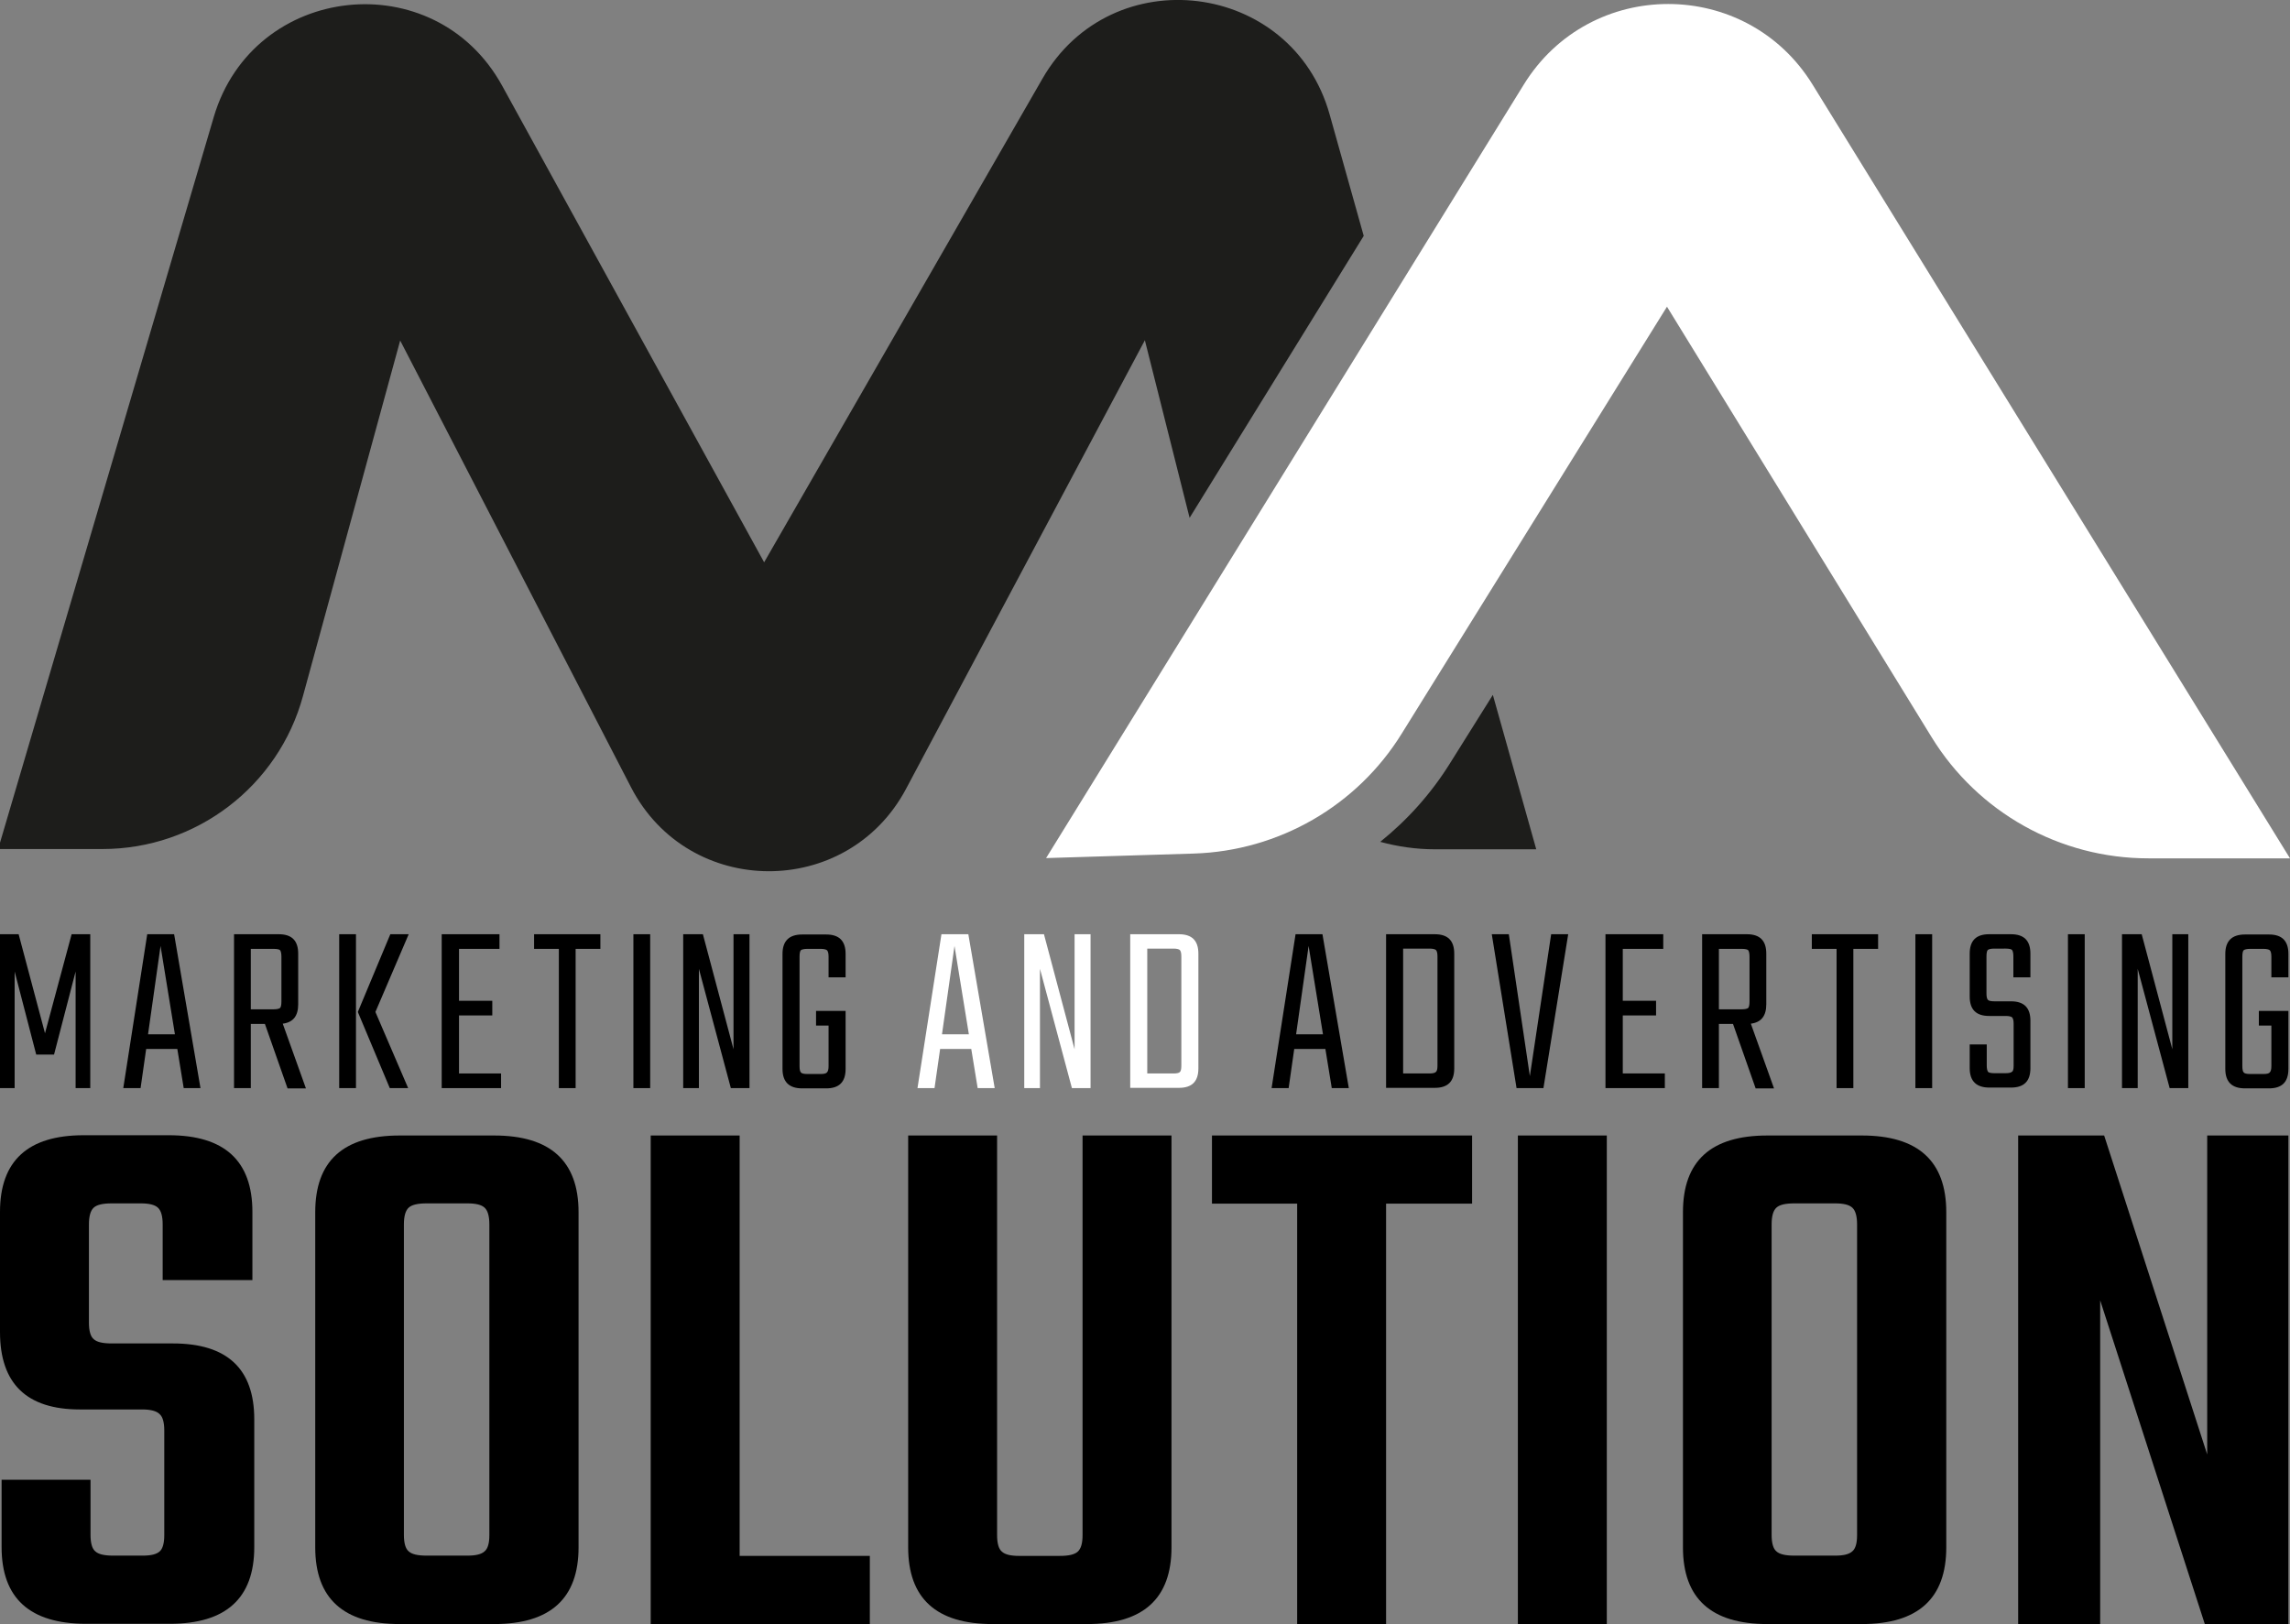 <?xml version="1.0" encoding="utf-8"?>
<!-- Generator: Adobe Illustrator 26.5.0, SVG Export Plug-In . SVG Version: 6.00 Build 0)  -->
<svg version="1.1" id="Слой_1" xmlns="http://www.w3.org/2000/svg" xmlns:xlink="http://www.w3.org/1999/xlink" x="0px" y="0px"
	 viewBox="0 0 86.01 61" style="enable-background:new 0 0 86.01 61;" xml:space="preserve">
<rect x="0" y="0" width="86.01" height="61" fill="#808080" stroke="none"/>
<style type="text/css">
	.st0{fill:#FFFFFF;}
	.st1{fill:#1D1D1B;}
</style>
<g>
	<g>
		<path d="M0.55,40.87H0v-5.78h0.7l0.99,3.72l1-3.72h0.7v5.78H2.84v-4.38l-0.81,3.12H1.36l-0.81-3.12V40.87z"/>
		<path d="M6.9,40.87L6.66,39.4H5.49l-0.21,1.47H4.63l0.9-5.78h1.01l0.99,5.78H6.9z M5.56,38.85h1.01l-0.54-3.32L5.56,38.85z"/>
		<path d="M9.42,38.45v2.42H8.79v-5.78h1.68c0.49,0,0.73,0.24,0.73,0.73v1.9c0,0.44-0.19,0.68-0.58,0.73l0.87,2.43h-0.69l-0.85-2.42
			H9.42z M9.42,35.64v2.27h0.86c0.12,0,0.2-0.02,0.24-0.05c0.03-0.03,0.05-0.11,0.05-0.24v-1.69c0-0.12-0.02-0.2-0.05-0.24
			c-0.03-0.03-0.11-0.05-0.24-0.05H9.42z"/>
		<path d="M12.74,40.87v-5.78h0.63v5.78H12.74z M15.35,35.09l-1.25,2.92l1.23,2.86h-0.69l-1.2-2.86l1.22-2.92H15.35z"/>
		<path d="M17.23,40.32h1.59v0.55h-2.23v-5.78h2.17v0.55h-1.52v1.95h1.25v0.55h-1.25V40.32z"/>
		<path d="M22.55,35.09v0.55h-0.93v5.23h-0.63v-5.23h-0.93v-0.55H22.55z"/>
		<path d="M23.79,35.09h0.63v5.78h-0.63V35.09z"/>
		<path d="M27.56,35.09h0.59v5.78h-0.7l-1.2-4.48v4.48h-0.59v-5.78h0.74l1.15,4.32V35.09z"/>
		<path d="M31.76,36.71h-0.64v-0.78c0-0.12-0.02-0.2-0.06-0.24c-0.04-0.03-0.12-0.05-0.23-0.05h-0.51c-0.12,0-0.2,0.02-0.24,0.05
			c-0.03,0.03-0.05,0.11-0.05,0.24v4.12c0,0.12,0.02,0.2,0.05,0.23c0.03,0.04,0.11,0.06,0.24,0.06h0.51c0.12,0,0.2-0.02,0.23-0.06
			c0.04-0.04,0.06-0.12,0.06-0.23v-1.53h-0.47v-0.55h1.11v2.18c0,0.49-0.24,0.73-0.73,0.73h-0.9c-0.49,0-0.74-0.24-0.74-0.73v-4.32
			c0-0.49,0.25-0.73,0.74-0.73h0.9c0.49,0,0.73,0.24,0.73,0.73V36.71z"/>
		<path class="st0" d="M36.72,40.87l-0.24-1.47h-1.17l-0.21,1.47h-0.64l0.9-5.78h1.01l0.99,5.78H36.72z M35.38,38.85h1.01
			l-0.54-3.32L35.38,38.85z"/>
		<path class="st0" d="M40.37,35.09h0.59v5.78h-0.7l-1.2-4.48v4.48h-0.59v-5.78h0.74l1.15,4.32V35.09z"/>
		<path class="st0" d="M42.45,35.09h1.83c0.49,0,0.73,0.24,0.73,0.73v4.31c0,0.49-0.24,0.73-0.73,0.73h-1.83V35.09z M44.37,40.03
			v-4.11c0-0.12-0.02-0.2-0.06-0.24c-0.04-0.03-0.12-0.05-0.23-0.05h-0.99v4.69h0.99c0.12,0,0.2-0.02,0.23-0.05
			C44.35,40.24,44.37,40.16,44.37,40.03z"/>
		<path d="M50.02,40.87l-0.24-1.47h-1.17l-0.21,1.47h-0.64l0.9-5.78h1.01l0.99,5.78H50.02z M48.68,38.85h1.01l-0.54-3.32
			L48.68,38.85z"/>
		<path d="M52.06,35.09h1.83c0.49,0,0.73,0.24,0.73,0.73v4.31c0,0.49-0.24,0.73-0.73,0.73h-1.83V35.09z M53.99,40.03v-4.11
			c0-0.12-0.02-0.2-0.06-0.24c-0.04-0.03-0.12-0.05-0.23-0.05H52.7v4.69h0.99c0.12,0,0.2-0.02,0.23-0.05
			C53.97,40.24,53.99,40.16,53.99,40.03z"/>
		<path d="M58.26,35.09h0.64l-0.93,5.78h-1.01l-0.93-5.78h0.64l0.79,5.33L58.26,35.09z"/>
		<path d="M60.94,40.32h1.59v0.55H60.3v-5.78h2.17v0.55h-1.52v1.95h1.25v0.55h-1.25V40.32z"/>
		<path d="M64.56,38.45v2.42h-0.63v-5.78h1.68c0.49,0,0.73,0.24,0.73,0.73v1.9c0,0.44-0.19,0.68-0.58,0.73l0.87,2.43h-0.69
			l-0.85-2.42H64.56z M64.56,35.64v2.27h0.86c0.12,0,0.2-0.02,0.24-0.05c0.03-0.03,0.05-0.11,0.05-0.24v-1.69
			c0-0.12-0.02-0.2-0.05-0.24c-0.03-0.03-0.11-0.05-0.24-0.05H64.56z"/>
		<path d="M70.54,35.09v0.55h-0.93v5.23h-0.63v-5.23h-0.93v-0.55H70.54z"/>
		<path d="M71.94,35.09h0.63v5.78h-0.63V35.09z"/>
		<path d="M75.63,40.03v-1.58c0-0.12-0.02-0.2-0.06-0.24c-0.04-0.03-0.12-0.05-0.23-0.05h-0.63c-0.49,0-0.73-0.24-0.73-0.73v-1.61
			c0-0.49,0.24-0.73,0.73-0.73h0.82c0.49,0,0.73,0.24,0.73,0.73v0.89h-0.64v-0.79c0-0.12-0.02-0.2-0.05-0.24
			c-0.03-0.03-0.11-0.05-0.24-0.05H74.9c-0.12,0-0.2,0.02-0.24,0.05c-0.03,0.03-0.05,0.11-0.05,0.24v1.4c0,0.12,0.02,0.2,0.05,0.23
			c0.03,0.04,0.11,0.06,0.24,0.06h0.63c0.49,0,0.73,0.24,0.73,0.73v1.78c0,0.49-0.24,0.73-0.73,0.73h-0.81
			c-0.49,0-0.74-0.24-0.74-0.73v-0.89h0.64v0.79c0,0.12,0.02,0.2,0.05,0.24c0.03,0.03,0.11,0.05,0.24,0.05h0.42
			c0.12,0,0.2-0.02,0.23-0.05C75.61,40.24,75.63,40.16,75.63,40.03z"/>
		<path d="M77.67,35.09h0.63v5.78h-0.63V35.09z"/>
		<path d="M81.6,35.09h0.59v5.78h-0.7l-1.2-4.48v4.48H79.7v-5.78h0.74l1.15,4.32V35.09z"/>
		<path d="M85.95,36.71h-0.64v-0.78c0-0.12-0.02-0.2-0.06-0.24c-0.04-0.03-0.12-0.05-0.23-0.05h-0.51c-0.12,0-0.2,0.02-0.24,0.05
			c-0.03,0.03-0.05,0.11-0.05,0.24v4.12c0,0.12,0.02,0.2,0.05,0.23c0.03,0.04,0.11,0.06,0.24,0.06h0.51c0.12,0,0.2-0.02,0.23-0.06
			c0.04-0.04,0.06-0.12,0.06-0.23v-1.53h-0.47v-0.55h1.11v2.18c0,0.49-0.24,0.73-0.73,0.73h-0.9c-0.49,0-0.74-0.24-0.74-0.73v-4.32
			c0-0.49,0.25-0.73,0.74-0.73h0.9c0.49,0,0.73,0.24,0.73,0.73V36.71z"/>
	</g>
	<path d="M6.17,57.66v-3.93c0-0.31-0.06-0.52-0.18-0.62C5.88,53,5.66,52.94,5.35,52.94H3c-2,0-3-0.97-3-2.91v-4.51
		c0-1.92,1.05-2.88,3.14-2.88h3.2c2.09,0,3.14,0.96,3.14,2.88v2.56H6.11v-2.09c0-0.31-0.06-0.52-0.18-0.63
		c-0.12-0.11-0.33-0.16-0.64-0.16H4.19c-0.33,0-0.55,0.05-0.67,0.16c-0.12,0.11-0.18,0.32-0.18,0.63v3.69
		c0,0.31,0.06,0.52,0.18,0.62c0.12,0.11,0.34,0.16,0.67,0.16h2.3c2.04,0,3.06,0.95,3.06,2.85v4.8c0,1.92-1.06,2.88-3.17,2.88H3.23
		c-2.11,0-3.17-0.96-3.17-2.88v-2.53H3.4v2.07c0,0.31,0.06,0.52,0.18,0.62c0.12,0.11,0.34,0.16,0.67,0.16h1.11
		c0.31,0,0.52-0.05,0.64-0.16C6.11,58.17,6.17,57.97,6.17,57.66z"/>
	<path d="M15.01,42.65h3.55c2.11,0,3.17,0.96,3.17,2.88v12.59c0,1.92-1.06,2.88-3.17,2.88h-3.55c-2.11,0-3.17-0.96-3.17-2.88V45.53
		C11.84,43.61,12.89,42.65,15.01,42.65z M18.38,57.66V45.99c0-0.31-0.06-0.52-0.18-0.63c-0.12-0.11-0.33-0.16-0.64-0.16h-1.54
		c-0.33,0-0.55,0.05-0.67,0.16c-0.12,0.11-0.18,0.32-0.18,0.63v11.66c0,0.31,0.06,0.52,0.18,0.62c0.12,0.11,0.34,0.16,0.67,0.16
		h1.54c0.31,0,0.52-0.05,0.64-0.16C18.32,58.17,18.38,57.97,18.38,57.66z"/>
	<path d="M27.78,58.44h4.89V61h-8.23V42.65h3.34V58.44z"/>
	<path d="M40.66,42.65h3.34v15.47c0,1.92-1.06,2.88-3.17,2.88h-3.55c-2.11,0-3.17-0.96-3.17-2.88V42.65h3.34v15.01
		c0,0.31,0.06,0.52,0.18,0.62c0.12,0.11,0.33,0.16,0.64,0.16h1.54c0.33,0,0.55-0.05,0.67-0.16c0.12-0.11,0.18-0.31,0.18-0.62V42.65z
		"/>
	<path d="M55.29,42.65v2.56h-3.23V61h-3.34V45.21h-3.2v-2.56H55.29z"/>
	<path d="M57.01,42.65h3.34V61h-3.34V42.65z"/>
	<path d="M66.38,42.65h3.55c2.11,0,3.17,0.96,3.17,2.88v12.59c0,1.92-1.06,2.88-3.17,2.88h-3.55c-2.11,0-3.17-0.96-3.17-2.88V45.53
		C63.21,43.61,64.26,42.65,66.38,42.65z M69.75,57.66V45.99c0-0.31-0.06-0.52-0.18-0.63c-0.12-0.11-0.33-0.16-0.64-0.16h-1.54
		c-0.33,0-0.55,0.05-0.67,0.16c-0.12,0.11-0.18,0.32-0.18,0.63v11.66c0,0.31,0.06,0.52,0.18,0.62c0.12,0.11,0.34,0.16,0.67,0.16
		h1.54c0.31,0,0.52-0.05,0.64-0.16C69.69,58.17,69.75,57.97,69.75,57.66z"/>
	<path d="M82.9,42.65h3.05V61h-3.14l-3.93-12.16V61H75.8V42.65h3.23l3.87,11.98V42.65z"/>
</g>
<g>
	<g>
		<path class="st1" d="M44.68,19.45l6.54-10.59L49.94,4.3c-1.41-5.03-8.19-5.87-10.79-1.34L28.7,21.12l-9.84-17.9
			c-2.53-4.6-9.34-3.86-10.83,1.17l-8.1,27.5h3.92c3.52,0,6.61-2.36,7.53-5.75l3.65-13.35l8.67,16.78
			c2.16,4.18,8.12,4.21,10.33,0.06l8.97-16.85L44.68,19.45z"/>
		<path class="st1" d="M54.46,28.67c-0.71,1.14-1.6,2.13-2.62,2.95c0.66,0.18,1.35,0.28,2.06,0.28h3.8l-1.63-5.8L54.46,28.67z"/>
	</g>
	<path class="st0" d="M57.23,3.18L39.29,32.23l5.55-0.17c3.19-0.1,6.13-1.79,7.81-4.51l9.96-16.03l9.94,16.17
		c1.74,2.83,4.82,4.55,8.14,4.55h5.32L68.08,3.18C65.59-0.86,59.72-0.86,57.23,3.18z"/>
</g>
</svg>

